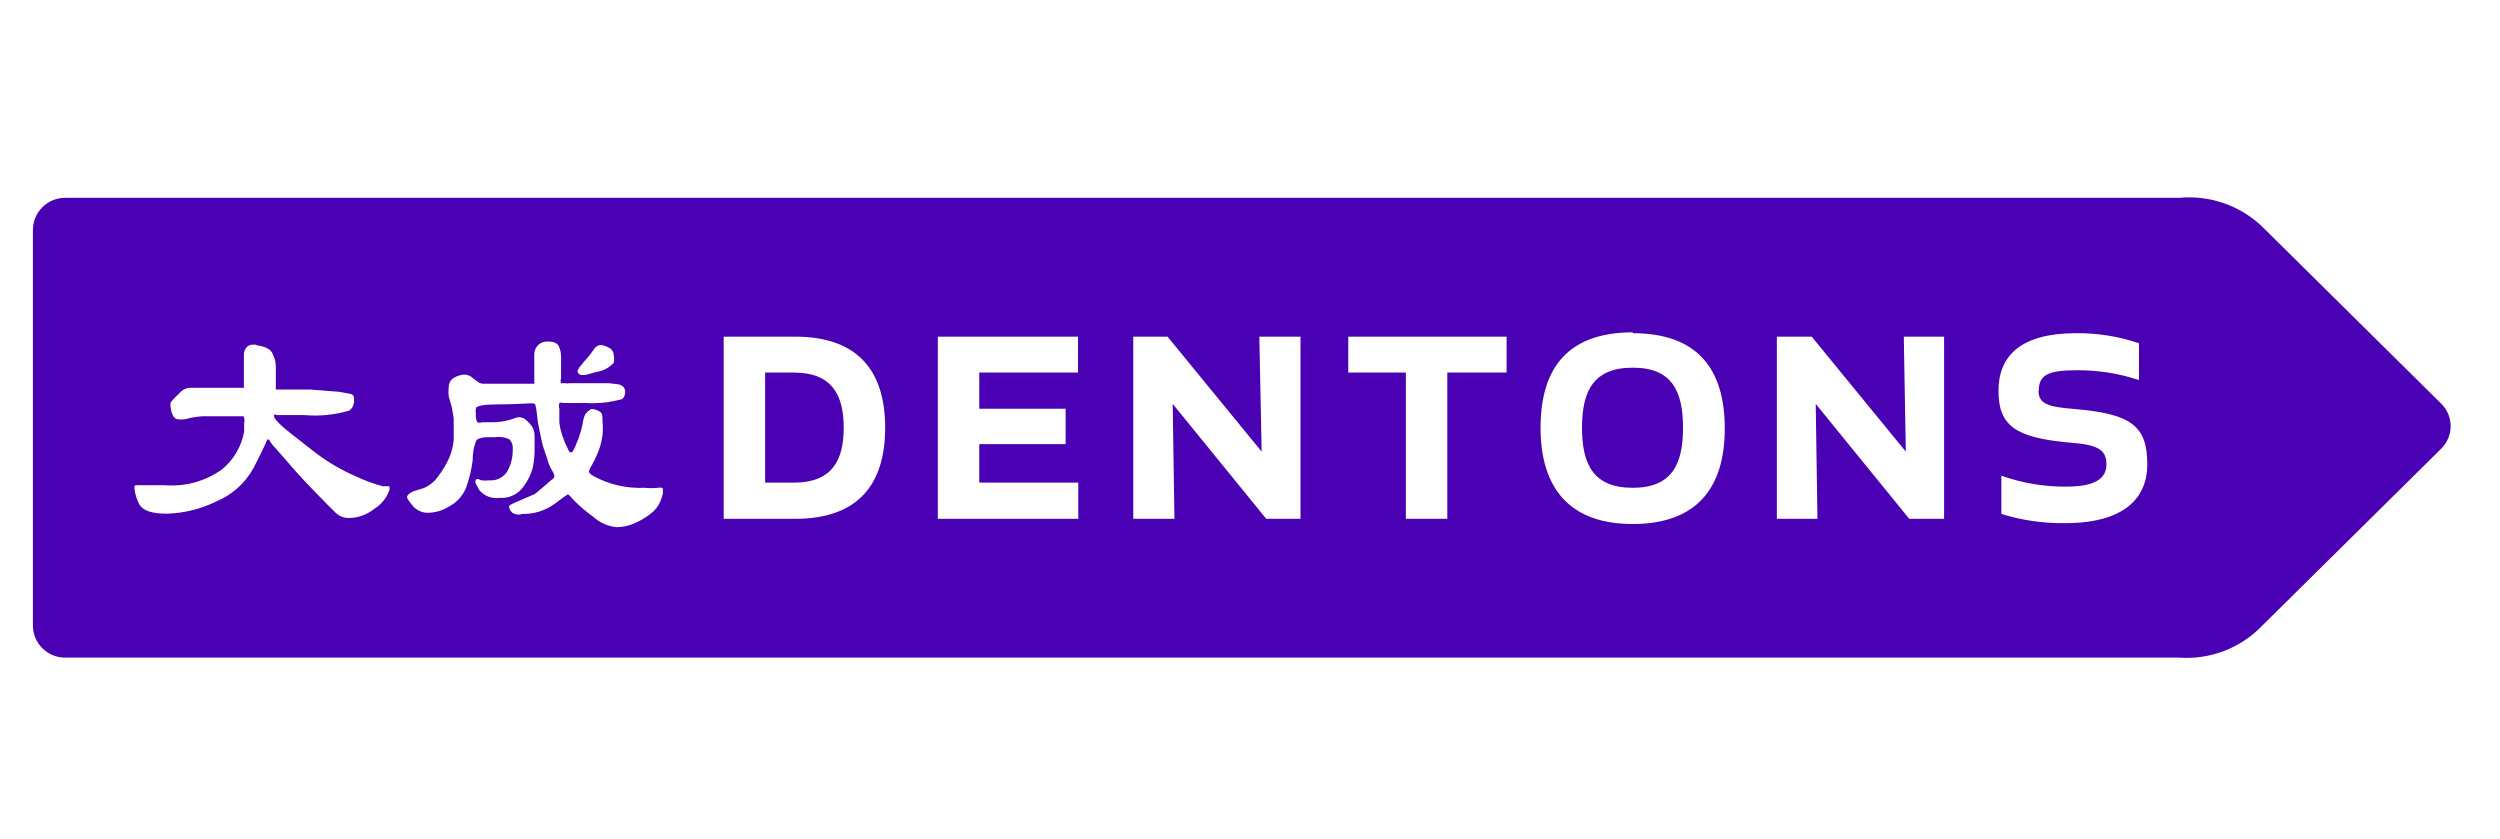 <?xml version="1.0" encoding="UTF-8"?> <svg xmlns="http://www.w3.org/2000/svg" width="152" height="51" viewBox="0 0 152 51" fill="none"><path fill-rule="evenodd" clip-rule="evenodd" d="M35.25 22.302L35.6 21.883L35.828 21.621L36.178 21.149C36.263 21.052 36.382 20.99 36.51 20.974C36.683 20.99 36.85 21.044 37 21.132C37.094 21.17 37.174 21.235 37.23 21.319C37.286 21.403 37.316 21.502 37.315 21.603C37.351 21.753 37.351 21.908 37.315 22.058C37.037 22.364 36.659 22.562 36.248 22.617L35.688 22.774C35.545 22.817 35.393 22.817 35.25 22.774C35.184 22.727 35.134 22.66 35.11 22.582C35.11 22.582 35.11 22.512 35.25 22.302ZM48.27 22.652C50.598 22.652 51.298 24.032 51.298 26.006C51.298 27.981 50.598 29.344 48.27 29.344H46.52V22.652H48.27ZM99.266 22.355C96.903 22.355 96.186 23.753 96.186 26.006C96.186 28.26 96.903 29.658 99.266 29.658C101.628 29.658 102.328 28.26 102.328 26.006C102.328 23.753 101.628 22.355 99.283 22.355H99.266ZM15.563 20.957H15.283C15.149 20.983 15.031 21.058 14.95 21.166C14.873 21.28 14.831 21.414 14.828 21.551V21.813V22.39V23.473C14.83 23.508 14.83 23.543 14.828 23.578H14.443H13.865H13.2H12.675H12.273H11.923H11.695C11.542 23.564 11.388 23.588 11.248 23.649C11.107 23.71 10.984 23.806 10.89 23.927C10.709 24.09 10.539 24.265 10.383 24.451C10.356 24.578 10.356 24.709 10.383 24.836C10.397 24.963 10.432 25.087 10.488 25.203C10.507 25.266 10.541 25.324 10.586 25.373C10.632 25.421 10.688 25.459 10.75 25.482C10.924 25.512 11.101 25.512 11.275 25.482C11.607 25.394 11.947 25.335 12.29 25.308H13.025H13.69H14.74C14.755 25.304 14.77 25.305 14.784 25.309C14.798 25.313 14.811 25.32 14.822 25.331C14.832 25.341 14.84 25.354 14.844 25.369C14.848 25.383 14.848 25.398 14.845 25.412C14.87 25.516 14.87 25.623 14.845 25.727V26.234C14.685 27.138 14.207 27.956 13.498 28.54C12.487 29.262 11.253 29.602 10.015 29.501H9H8.318C8.23 29.501 8.178 29.501 8.178 29.606V29.763C8.221 30.068 8.316 30.363 8.458 30.637C8.65 31.038 9.245 31.248 10.208 31.231C11.223 31.193 12.218 30.943 13.13 30.497C14.098 30.1 14.9 29.385 15.405 28.47C15.848 27.62 16.128 27.037 16.245 26.723H16.35L16.508 26.967C16.575 27.062 16.651 27.149 16.735 27.23L17.47 28.068C17.838 28.505 18.363 29.099 19.063 29.815C19.763 30.532 20.218 31.004 20.445 31.213C20.659 31.397 20.933 31.497 21.215 31.493C21.769 31.488 22.305 31.297 22.738 30.951C23.18 30.683 23.514 30.269 23.683 29.78C23.69 29.74 23.69 29.699 23.683 29.658C23.683 29.658 23.683 29.658 23.683 29.571C23.555 29.551 23.425 29.551 23.298 29.571C22.738 29.423 22.193 29.224 21.67 28.977C20.697 28.56 19.784 28.014 18.958 27.352C18.013 26.618 17.383 26.129 17.103 25.867C16.823 25.605 16.665 25.412 16.665 25.325C16.665 25.238 16.665 25.325 16.665 25.238C16.665 25.15 16.753 25.238 16.893 25.238H17.488H18.52C19.44 25.319 20.366 25.224 21.25 24.958C21.335 24.891 21.404 24.806 21.453 24.71C21.501 24.613 21.528 24.507 21.53 24.399C21.53 24.154 21.53 23.997 21.303 23.945L20.62 23.822L18.87 23.683H17.698H16.77V22.285C16.766 22.017 16.7 21.754 16.578 21.516C16.455 21.219 16.123 21.062 15.598 20.992L15.563 20.957ZM118.201 31.545V20.468H115.751L115.873 27.457L110.151 20.468H108.033V31.545H110.501L110.396 24.556L116.083 31.545H118.201ZM79.07 31.545V20.468H76.568L76.708 27.457L70.986 20.468H68.903V31.545H71.406L71.3 24.556L76.988 31.545H79.07ZM48.34 31.545C52.225 31.545 53.818 29.396 53.818 26.006C53.818 22.617 52.225 20.468 48.34 20.468H44V31.545H48.34ZM65.543 22.652V20.468H57.02V31.545H65.56V29.344H59.54V27.002H64.79V24.853H59.54V22.652H65.543ZM91.601 22.652V20.468H81.975V22.652H85.476V31.545H87.996V22.652H91.601ZM123.941 23.753C123.941 24.574 124.553 24.748 126.181 24.871C129.541 25.168 130.556 25.867 130.556 28.225C130.556 30.217 129.243 31.807 125.551 31.807C124.24 31.826 122.935 31.637 121.683 31.248V28.924C122.937 29.367 124.257 29.591 125.586 29.588C127.336 29.588 128.071 29.134 128.071 28.225C128.071 27.317 127.493 27.037 125.883 26.915C122.523 26.618 121.508 25.884 121.508 23.753C121.508 21.621 122.891 20.258 126.216 20.258C127.519 20.244 128.815 20.45 130.048 20.869V23.106C128.824 22.7 127.541 22.499 126.251 22.512C124.501 22.512 123.958 22.809 123.958 23.753H123.941ZM99.266 20.258C103.186 20.258 104.866 22.407 104.866 26.059C104.866 29.711 103.116 31.86 99.266 31.86C95.416 31.86 93.666 29.658 93.666 26.006C93.666 22.355 95.346 20.206 99.283 20.206L99.266 20.258ZM37 23.298H34.638C34.551 23.317 34.462 23.317 34.375 23.298C34.253 23.298 34.148 23.298 34.113 23.298C34.092 23.254 34.082 23.207 34.082 23.158C34.082 23.11 34.092 23.062 34.113 23.019C34.113 22.879 34.113 22.687 34.113 22.442C34.113 22.197 34.113 21.935 34.113 21.691C34.114 21.468 34.066 21.247 33.973 21.044C33.868 20.852 33.658 20.765 33.308 20.765C33.205 20.758 33.102 20.771 33.005 20.804C32.908 20.838 32.818 20.89 32.741 20.958C32.665 21.027 32.603 21.11 32.559 21.203C32.515 21.295 32.49 21.396 32.485 21.498C32.477 21.591 32.477 21.685 32.485 21.778V21.97V22.756V23.054C32.491 23.094 32.491 23.135 32.485 23.176C32.497 23.228 32.497 23.281 32.485 23.333C32.485 23.333 32.485 23.333 32.31 23.333H30.98H30H29.37C29.233 23.325 29.103 23.269 29.003 23.176L28.723 22.966C28.584 22.84 28.403 22.771 28.215 22.774C28.012 22.788 27.814 22.848 27.638 22.949C27.539 22.999 27.456 23.074 27.394 23.165C27.333 23.257 27.296 23.363 27.288 23.473C27.259 23.687 27.259 23.905 27.288 24.119L27.48 24.801L27.585 25.447C27.585 25.657 27.585 25.849 27.585 25.989C27.585 26.129 27.585 26.356 27.585 26.775C27.542 27.161 27.442 27.538 27.288 27.893C27.111 28.271 26.894 28.628 26.64 28.959C26.415 29.294 26.091 29.551 25.713 29.693L25.135 29.868C24.873 29.99 24.75 30.113 24.75 30.217C24.75 30.322 24.873 30.479 25.1 30.759C25.212 30.891 25.352 30.997 25.509 31.069C25.666 31.141 25.837 31.179 26.01 31.178C26.456 31.174 26.892 31.047 27.27 30.811C27.771 30.561 28.159 30.13 28.355 29.606C28.541 29.079 28.67 28.535 28.74 27.981C28.74 27.439 28.845 27.107 28.88 27.002C28.904 26.902 28.945 26.808 29.003 26.723C29.187 26.63 29.391 26.581 29.598 26.583H30.07C30.373 26.533 30.684 26.576 30.963 26.705C31.042 26.785 31.102 26.881 31.139 26.987C31.175 27.093 31.187 27.206 31.173 27.317C31.187 27.787 31.072 28.253 30.84 28.662C30.729 28.841 30.57 28.986 30.382 29.082C30.194 29.177 29.983 29.22 29.773 29.204C29.604 29.226 29.434 29.226 29.265 29.204L29.055 29.116C29.055 29.116 28.915 29.116 28.915 29.221C28.9 29.273 28.9 29.327 28.915 29.379L29.143 29.798C29.288 29.976 29.478 30.113 29.693 30.195C29.907 30.278 30.14 30.304 30.368 30.27C30.653 30.292 30.939 30.24 31.197 30.117C31.455 29.994 31.676 29.806 31.838 29.571C32.1 29.228 32.29 28.835 32.398 28.418C32.479 27.998 32.514 27.57 32.503 27.142V26.513C32.505 26.344 32.469 26.177 32.398 26.024C32.297 25.841 32.16 25.68 31.995 25.552C31.918 25.471 31.82 25.413 31.712 25.386C31.603 25.358 31.489 25.361 31.383 25.395L31.085 25.5C30.705 25.615 30.31 25.674 29.913 25.674H29.3C29.21 25.709 29.11 25.709 29.02 25.674C28.943 25.517 28.912 25.341 28.933 25.168C28.916 25.058 28.916 24.946 28.933 24.836C28.933 24.731 29.178 24.644 29.58 24.609C29.983 24.574 30.858 24.609 32.258 24.521C32.433 24.521 32.538 24.521 32.555 24.644C32.599 24.816 32.629 24.991 32.643 25.168C32.674 25.503 32.727 25.835 32.8 26.164C32.888 26.583 32.94 26.863 32.975 27.002C33.01 27.142 33.115 27.422 33.255 27.841C33.322 28.125 33.434 28.397 33.588 28.645C33.649 28.734 33.691 28.835 33.71 28.942C33.71 28.942 33.71 29.082 33.518 29.186L33.098 29.553C32.765 29.833 32.573 30.008 32.503 30.043L31.33 30.549C31.068 30.654 30.945 30.741 30.945 30.811C30.962 30.891 30.991 30.968 31.033 31.038C31.082 31.128 31.163 31.197 31.26 31.231C31.337 31.266 31.419 31.286 31.503 31.289C31.588 31.292 31.672 31.278 31.75 31.248C32.445 31.263 33.126 31.055 33.693 30.654C34.2 30.27 34.48 30.078 34.515 30.06C34.55 30.043 34.69 30.182 34.9 30.427C35.263 30.791 35.655 31.124 36.073 31.423C36.464 31.781 36.962 32.002 37.49 32.052C37.826 32.049 38.158 31.984 38.47 31.86C38.854 31.709 39.214 31.503 39.538 31.248C39.8 31.063 40.006 30.809 40.133 30.514C40.207 30.345 40.266 30.17 40.308 29.99C40.295 29.915 40.295 29.838 40.308 29.763C40.308 29.658 40.203 29.623 39.993 29.658C39.725 29.687 39.455 29.687 39.188 29.658C38.117 29.708 37.052 29.467 36.108 28.959C35.898 28.837 35.793 28.732 35.81 28.662C35.823 28.567 35.859 28.477 35.915 28.4C36.048 28.181 36.165 27.954 36.265 27.719C36.454 27.322 36.578 26.897 36.633 26.461C36.662 26.182 36.662 25.901 36.633 25.622C36.633 25.29 36.633 25.08 36.405 24.993C36.263 24.908 36.099 24.866 35.933 24.871C35.801 24.958 35.684 25.064 35.583 25.185C35.498 25.373 35.444 25.574 35.425 25.779C35.364 26.07 35.283 26.356 35.18 26.635L34.97 27.16C34.865 27.387 34.795 27.509 34.743 27.509C34.69 27.509 34.603 27.509 34.515 27.264C34.39 27.023 34.285 26.771 34.2 26.513C34.104 26.242 34.039 25.96 34.008 25.674C34.008 25.447 34.008 25.185 34.008 24.853C33.977 24.739 33.977 24.618 34.008 24.504C34.092 24.471 34.186 24.471 34.27 24.504H35.653C36.391 24.546 37.13 24.463 37.84 24.259C37.944 24.15 38.005 24.008 38.015 23.857C38.015 23.56 37.84 23.386 37.49 23.351L37 23.298ZM132.498 12.028C133.415 11.942 134.339 12.053 135.209 12.355C136.078 12.656 136.873 13.141 137.538 13.776L148.423 24.539C148.606 24.718 148.751 24.931 148.85 25.167C148.949 25.402 149 25.655 149 25.91C149 26.166 148.949 26.419 148.85 26.654C148.751 26.89 148.606 27.103 148.423 27.282L137.538 38.045C136.892 38.717 136.105 39.239 135.234 39.575C134.364 39.91 133.429 40.05 132.498 39.984H3.96C3.443 39.984 2.947 39.781 2.58 39.417C2.213 39.054 2.005 38.561 2 38.045V13.968C2.005 13.452 2.213 12.959 2.58 12.595C2.947 12.232 3.443 12.028 3.96 12.028H132.498Z" fill="#4A00B3"></path></svg> 